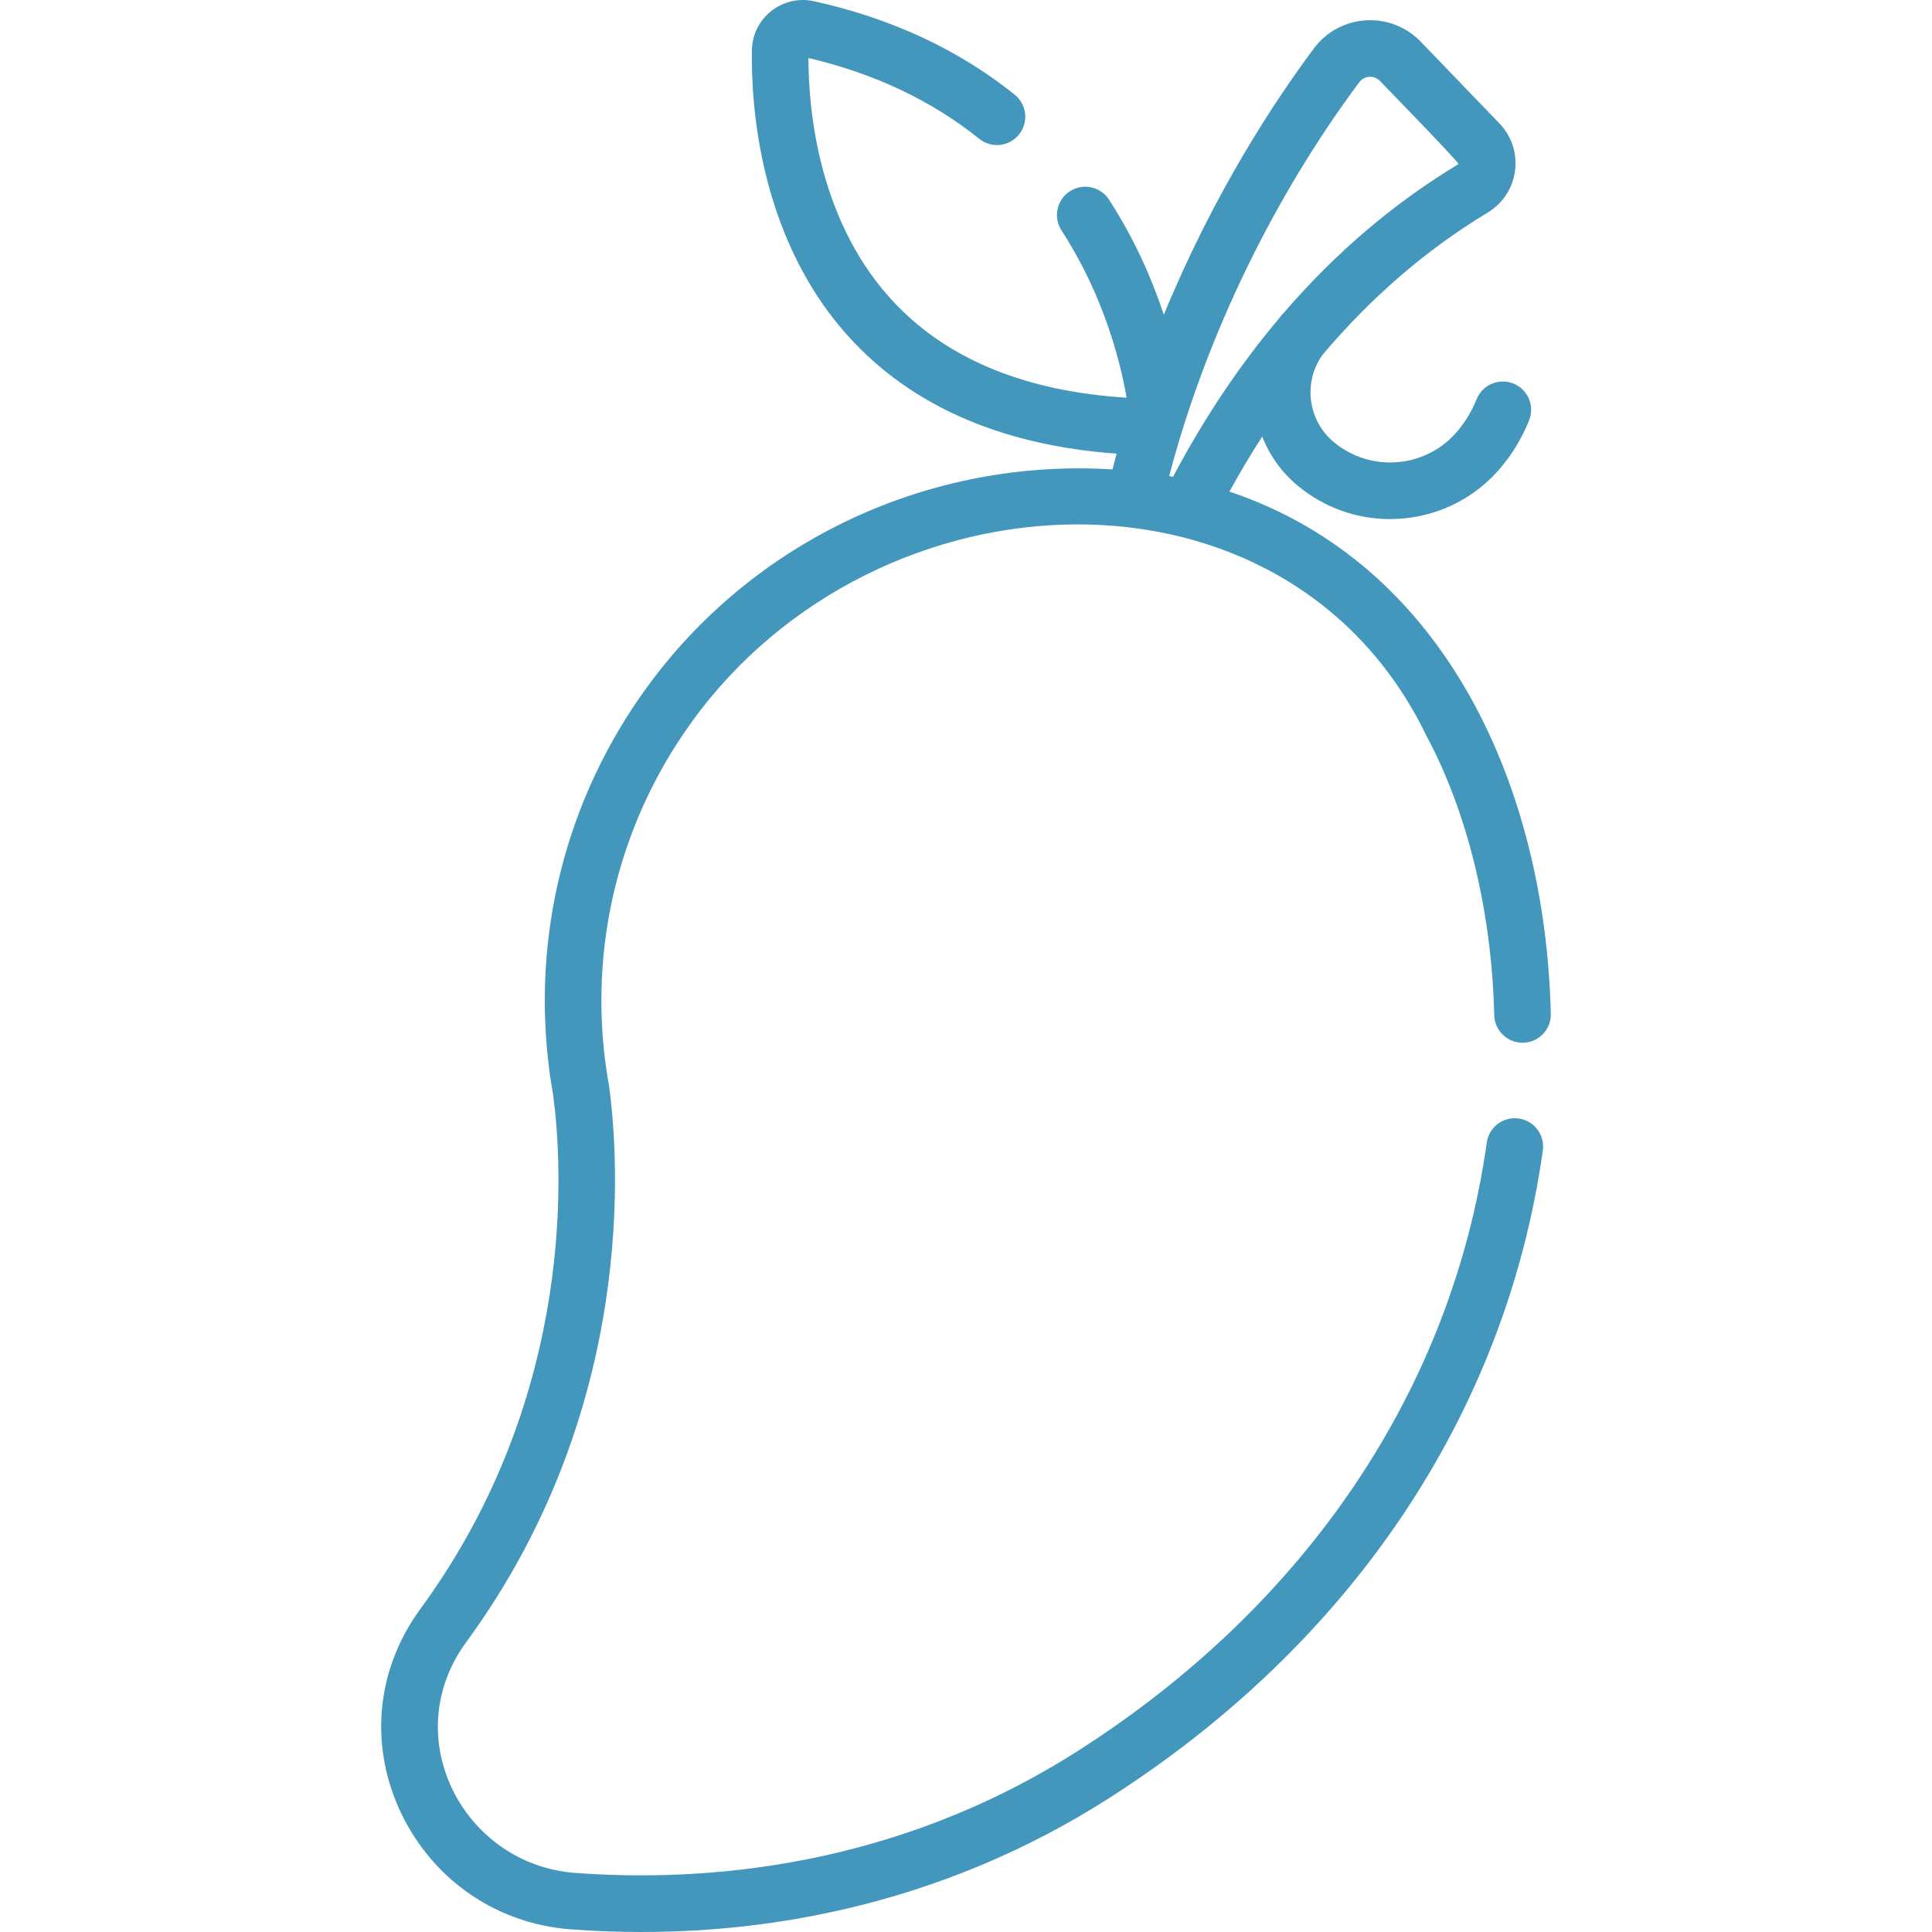 <?xml version="1.0"?>
<svg xmlns="http://www.w3.org/2000/svg" xmlns:xlink="http://www.w3.org/1999/xlink" version="1.1" id="Capa_1" x="0px" y="0px" viewBox="0 0 512.002 512.002" style="enable-background:new 0 0 512.002 512.002;" xml:space="preserve" width="30px" height="30px"><g><g>
	<g>
		<path d="M402.483,296.417c-4.106-0.576-7.895,2.279-8.472,6.381c-9.184,65.248-47.683,122.51-108.404,161.238    c-48.976,31.238-99.447,34.814-133.164,32.31c-29.655-2.2-47.308-36.046-28.879-61.178c45.337-61.9,40.437-128.346,37.856-147.237    c-0.014-0.104-0.031-0.207-0.049-0.31c-6.016-33.51,1.583-68.173,22.016-96.398c49.301-68.104,157.63-72.397,194.499,3.503    c0.082,0.169,0.168,0.334,0.261,0.495c10.854,20.378,17.188,46.576,17.841,73.803c0.1,4.142,3.553,7.407,7.678,7.318    c4.141-0.1,7.417-3.537,7.318-7.678c-1.432-59.716-27.682-119.068-85.172-138.389c2.766-5.051,5.675-9.896,8.695-14.579    c1.968,5.052,5.195,9.548,9.492,13.094c6.935,5.721,15.459,8.772,24.334,8.772c1.236,0,2.48-0.06,3.727-0.179    c10.195-0.977,19.4-5.866,25.918-13.766c3.051-3.698,5.492-7.812,7.256-12.226c1.537-3.847-0.336-8.211-4.182-9.748    c-3.847-1.535-8.211,0.336-9.748,4.182c-1.187,2.972-2.834,5.746-4.896,8.245c-3.968,4.81-9.572,7.786-15.779,8.381    c-6.204,0.594-12.274-1.263-17.084-5.232c-3.539-2.919-5.728-7.042-6.166-11.609c-0.399-4.17,0.721-8.246,3.139-11.618    c12.886-15.254,27.494-27.865,43.747-37.662c3.987-2.404,6.623-6.432,7.23-11.052c0.609-4.629-0.898-9.213-4.137-12.576    l-20.841-21.644c-7.969-8.276-21.458-7.432-28.326,1.775c-10.365,13.899-26.518,38.327-39.765,70.581    c-3.083-9.312-7.676-19.93-14.523-30.506c-2.252-3.477-6.896-4.471-10.372-2.22c-3.477,2.251-4.471,6.895-2.22,10.372    c11.056,17.077,15.5,34.27,17.261,44.335c-26.258-1.625-46.736-9.862-60.949-24.533c-20.754-21.422-23.37-51.696-23.376-65.489    c17.471,4.099,32.69,11.297,45.262,21.411c3.227,2.597,7.949,2.085,10.545-1.143c2.596-3.228,2.085-7.949-1.143-10.545    c-14.809-11.913-32.705-20.248-53.19-24.771c-8.357-1.848-16.315,4.419-16.458,12.977c-0.244,14.639,1.957,51.542,27.587,77.997    c16.574,17.107,39.787,26.797,69.058,28.922c-0.374,1.382-0.734,2.779-1.092,4.18c-48.397-3.027-95.104,18.683-123.582,58.023    c-21.318,29.448-30.4,65.473-25.607,101.52c0.017,0.401,0.066,0.806,0.15,1.211l0.064,0.329c0.251,1.751,0.487,3.23,0.735,4.626    c2.395,17.683,6.779,78.993-35.112,136.19c-12.301,16.778-13.45,37.23-4.974,54.584c8.599,17.604,25.363,28.977,44.843,30.422    c49.312,3.66,99.031-6.999,142.34-34.623c64.478-41.124,105.387-102.135,115.191-171.794    C409.441,300.787,406.584,296.994,402.483,296.417z M360.217,21.801c1.329-1.782,3.938-1.957,5.497-0.338    c0.314,0.326,21.195,21.789,20.808,22.022c-17.149,10.336-32.586,23.496-46.219,39.33c-0.225,0.212-0.443,0.435-0.645,0.68    c-0.268,0.325-0.523,0.657-0.777,0.99c-10.435,12.378-19.797,26.345-28.014,41.87c-0.006-0.001-0.589-0.102-1.021-0.182    C319.725,88.531,337.995,51.6,360.217,21.801z" data-original="#000000" class="active-path" data-old_color="#000000" fill="#4397BC"/>
	</g>
</g></g> </svg>
